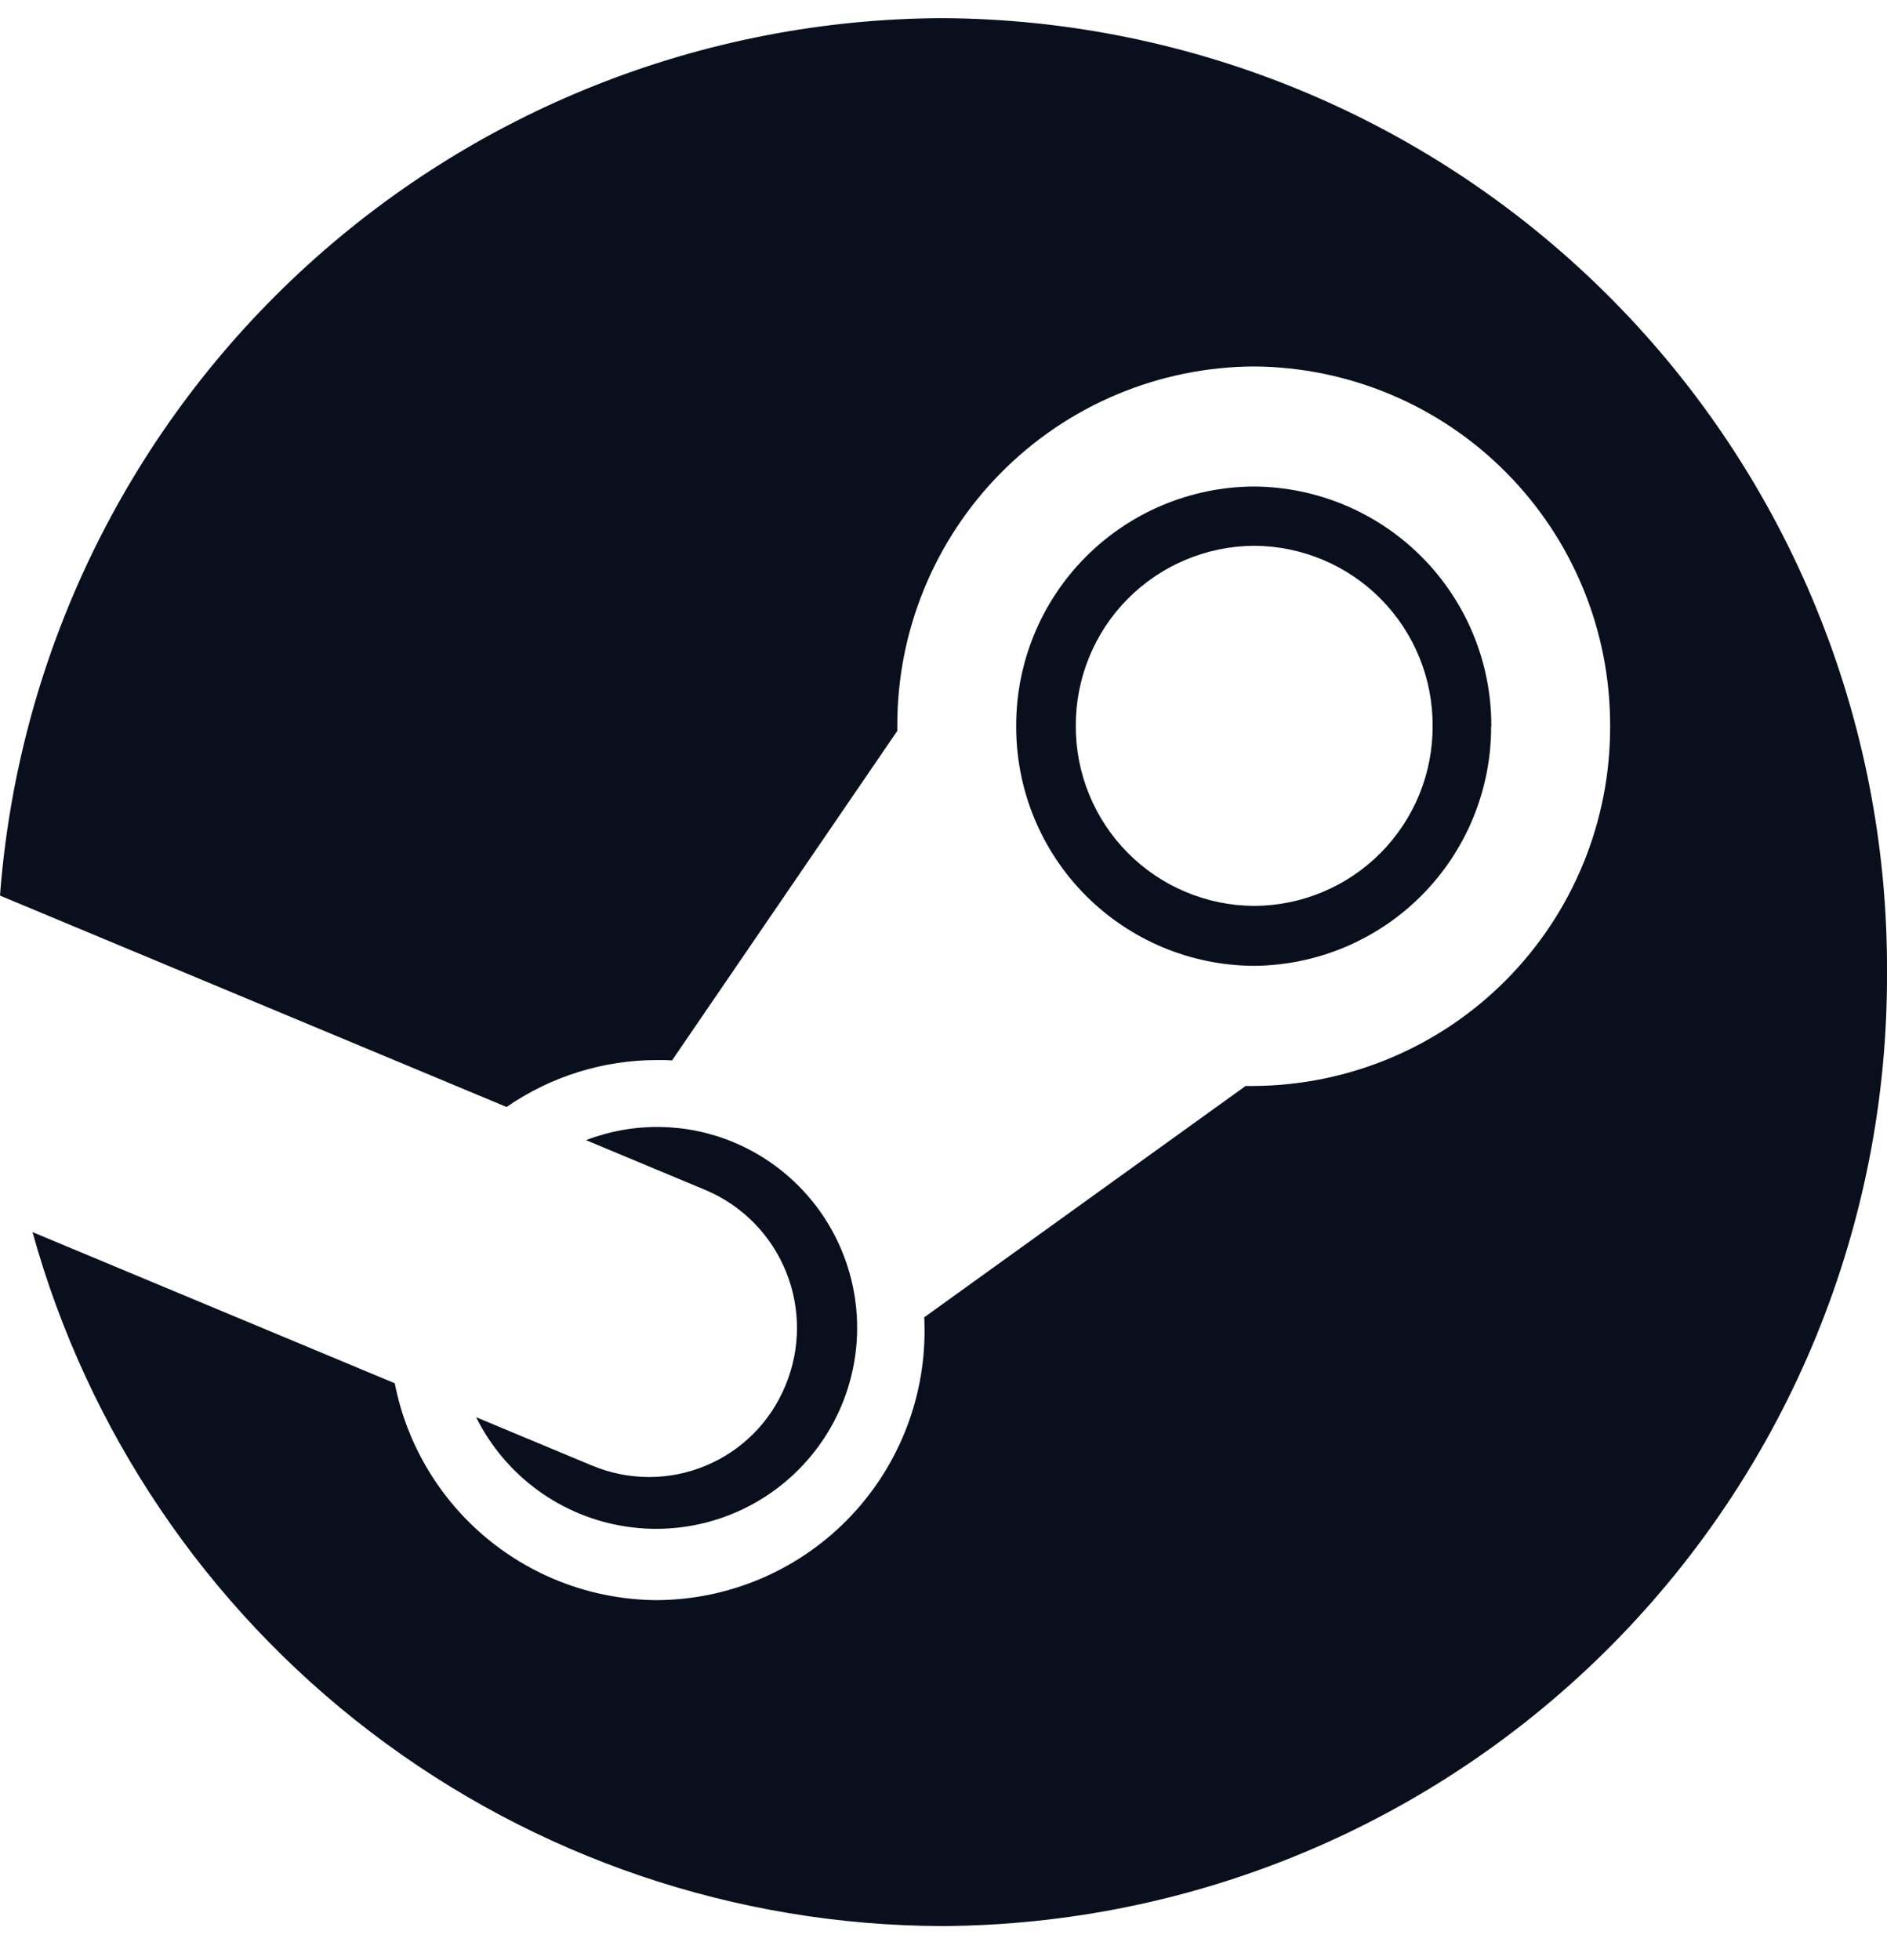 <svg width="52" height="54" viewBox="0 0 52 54" fill="none" xmlns="http://www.w3.org/2000/svg">
<g id="Group 11355" clip-path="url(#clip0_1646_30035)">
<g id="Group 11355_2">
<path id="Path 5213" d="M25.955 0.5C19.382 0.528 13.06 3.031 8.25 7.511C3.44 11.991 0.494 18.118 0 24.673L13.96 30.497C15.179 29.654 16.626 29.203 18.108 29.204C18.247 29.204 18.383 29.204 18.519 29.214L24.727 20.135V20.006C24.718 17.39 25.748 14.878 27.589 13.02C29.43 11.162 31.933 10.111 34.549 10.096C37.165 10.111 39.667 11.162 41.508 13.02C43.35 14.878 44.379 17.39 44.37 20.006C44.379 22.622 43.35 25.134 41.509 26.993C39.668 28.851 37.165 29.903 34.549 29.918C34.473 29.918 34.399 29.918 34.325 29.918L25.469 36.291C25.475 36.407 25.478 36.526 25.478 36.642C25.485 38.606 24.712 40.492 23.33 41.887C21.948 43.282 20.07 44.071 18.106 44.083C16.396 44.075 14.742 43.476 13.425 42.387C12.107 41.297 11.207 39.786 10.878 38.108L0.896 33.944C2.416 39.428 5.688 44.264 10.212 47.715C14.736 51.167 20.265 53.045 25.955 53.062C32.894 53.03 39.535 50.244 44.42 45.315C49.304 40.387 52.031 33.721 52 26.782C52.031 19.843 49.305 13.176 44.42 8.248C39.536 3.319 32.894 0.531 25.955 0.5Z" fill="#0A0F1E"/>
<path id="Path 5214" d="M16.321 40.378L13.121 39.044C13.519 39.844 14.104 40.537 14.827 41.062C15.55 41.587 16.39 41.929 17.274 42.059C18.158 42.19 19.061 42.104 19.905 41.81C20.749 41.516 21.509 41.022 22.12 40.37C22.732 39.719 23.177 38.929 23.417 38.068C23.657 37.207 23.685 36.301 23.499 35.427C23.313 34.553 22.919 33.736 22.349 33.048C21.779 32.36 21.051 31.819 20.227 31.473C18.927 30.927 17.466 30.905 16.149 31.411L19.455 32.79C20.455 33.216 21.247 34.019 21.657 35.026C22.068 36.032 22.064 37.16 21.647 38.164C21.445 38.66 21.146 39.112 20.768 39.492C20.39 39.873 19.94 40.175 19.445 40.38C18.95 40.586 18.419 40.692 17.883 40.691C17.347 40.691 16.816 40.584 16.321 40.377" fill="#0A0F1E"/>
<path id="Path 5215" d="M29.646 19.996C29.643 19.348 29.768 18.705 30.014 18.105C30.259 17.504 30.62 16.958 31.077 16.498C31.534 16.037 32.077 15.671 32.675 15.42C33.273 15.17 33.914 15.039 34.563 15.036C35.211 15.039 35.853 15.17 36.451 15.421C37.049 15.671 37.592 16.038 38.048 16.498C38.505 16.959 38.866 17.505 39.111 18.105C39.357 18.705 39.482 19.348 39.479 19.996C39.482 20.645 39.357 21.288 39.112 21.888C38.866 22.488 38.505 23.034 38.049 23.495C37.592 23.956 37.049 24.322 36.451 24.573C35.853 24.824 35.212 24.954 34.563 24.957C33.914 24.954 33.273 24.824 32.675 24.573C32.076 24.322 31.534 23.956 31.077 23.495C30.62 23.035 30.259 22.488 30.014 21.888C29.768 21.288 29.643 20.645 29.646 19.996ZM41.096 20.008C41.102 18.264 40.415 16.589 39.187 15.351C37.959 14.113 36.29 13.412 34.546 13.403C32.803 13.414 31.136 14.115 29.909 15.353C28.682 16.591 27.997 18.265 28.003 20.008C27.998 21.75 28.683 23.424 29.91 24.661C31.137 25.898 32.804 26.599 34.546 26.608C36.288 26.599 37.956 25.898 39.183 24.661C40.41 23.424 41.096 21.751 41.091 20.008" fill="#0A0F1E"/>
</g>
</g>
<defs>
<clipPath id="clip0_1646_30035">
<rect width="52" height="52.563" fill="white" transform="translate(0 0.5)"/>
</clipPath>
</defs>
</svg>
